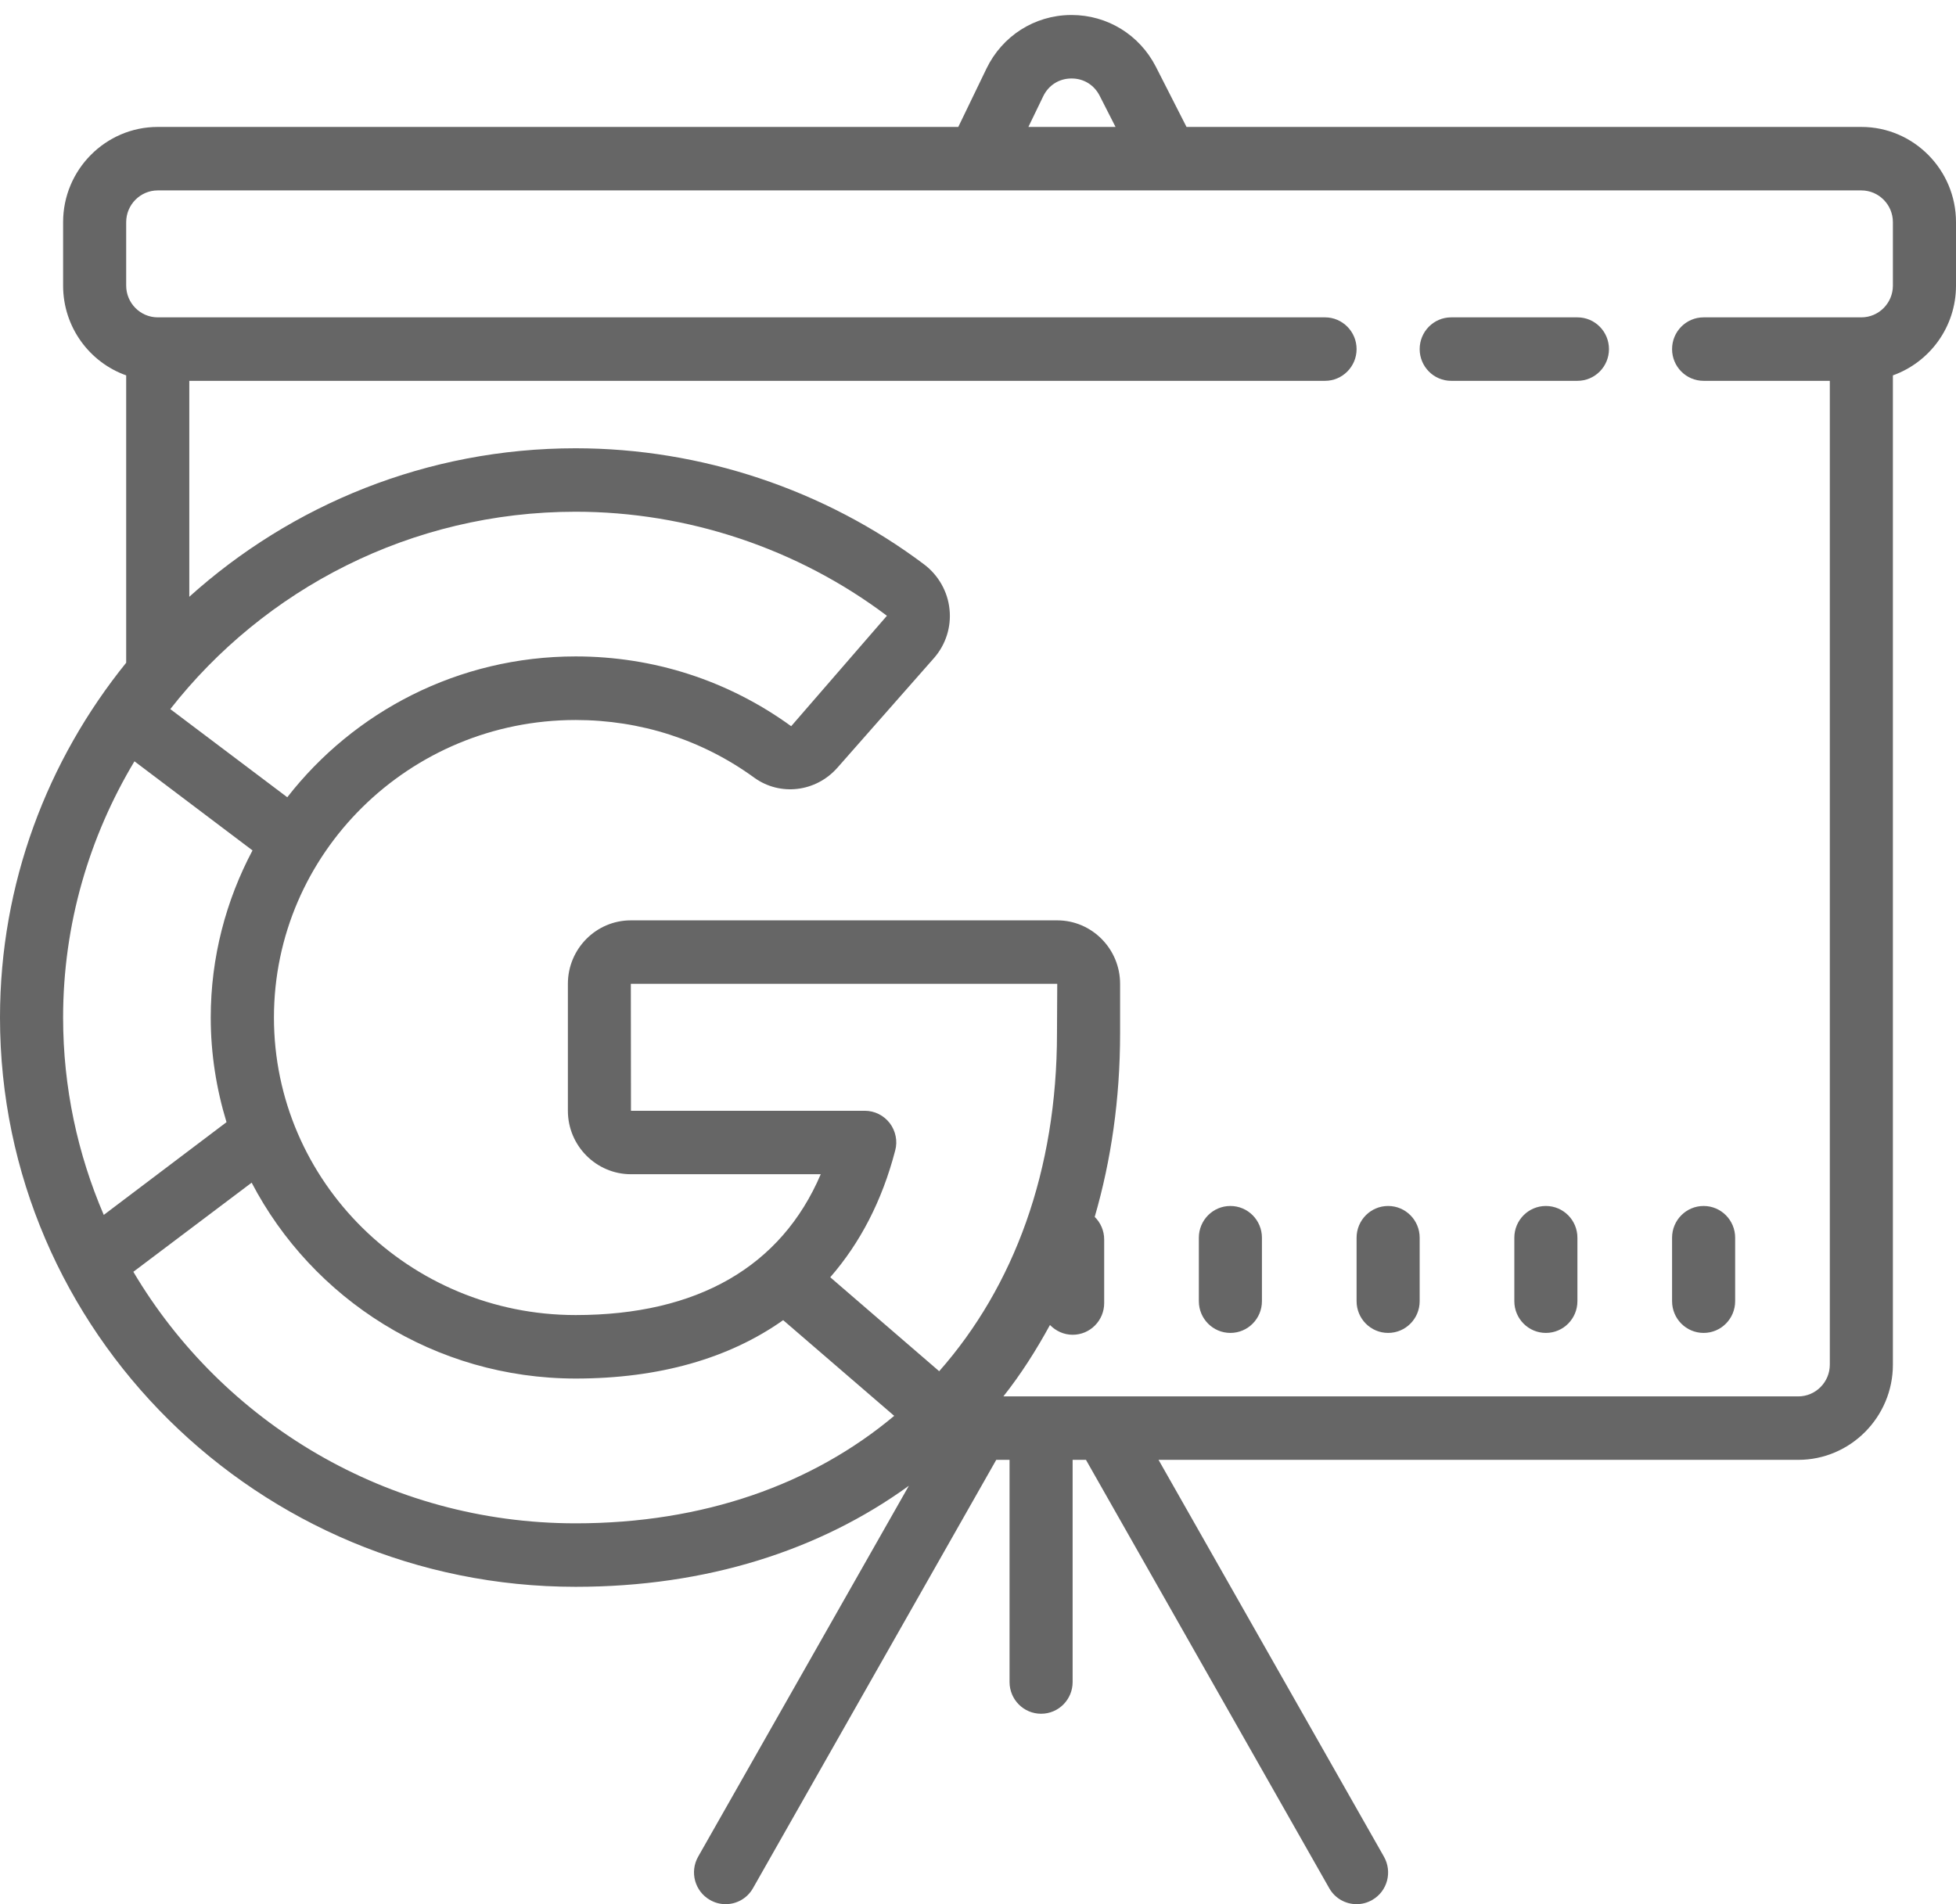 <?xml version="1.0" encoding="UTF-8"?> <svg xmlns="http://www.w3.org/2000/svg" xmlns:xlink="http://www.w3.org/1999/xlink" width="76px" height="74px" viewBox="0 0 76 74" version="1.1"><title>icons8-google_classroom</title><g id="Design-Elements" stroke="none" stroke-width="1" fill="none" fill-rule="evenodd"><g id="ICONES" transform="translate(-283, -681)" fill="#666666" fill-rule="nonzero"><g id="icons8-google_classroom" transform="translate(283, 681)"><path d="M41.596,0.583 C40.193,0.597 38.943,1.397 38.33,2.664 L37.234,4.933 L6.129,4.933 C4.104,4.933 2.452,6.595 2.452,8.633 L2.452,11.1 C2.452,12.709 3.476,14.082 4.903,14.588 L4.903,25.755 C1.843,29.542 0,34.331 0,39.544 C0,51.742 10.032,61.667 22.366,61.667 C27.451,61.667 31.852,60.25 35.314,57.74 L27.126,72.155 C26.791,72.747 26.996,73.499 27.585,73.836 C27.777,73.947 27.983,74 28.194,74 C28.62,74 29.032,73.778 29.257,73.379 L38.709,56.733 L39.226,56.733 L39.226,65.367 C39.226,66.046 39.772,66.6 40.452,66.6 C41.132,66.6 41.677,66.046 41.677,65.367 L41.677,56.733 L42.195,56.733 L51.647,73.379 C51.872,73.778 52.284,74 52.71,74 C52.92,74 53.126,73.947 53.318,73.836 C53.907,73.499 54.108,72.747 53.773,72.155 L45.015,56.733 L69.871,56.733 C71.896,56.733 73.548,55.071 73.548,53.033 L73.548,14.588 C74.975,14.077 76,12.709 76,11.1 L76,8.633 C76,6.595 74.348,4.933 72.323,4.933 L46.102,4.933 L44.91,2.592 C44.273,1.349 43.023,0.583 41.639,0.583 L41.596,0.583 Z M41.62,3.05 L41.639,3.05 C42.108,3.05 42.511,3.3 42.726,3.719 L43.344,4.933 L39.958,4.933 L40.533,3.743 C40.739,3.315 41.146,3.054 41.62,3.05 Z M6.129,7.4 L72.323,7.4 C72.998,7.4 73.548,7.954 73.548,8.633 L73.548,11.1 C73.548,11.779 72.998,12.333 72.323,12.333 L66.194,12.333 C65.514,12.333 64.968,12.887 64.968,13.567 C64.968,14.246 65.514,14.8 66.194,14.8 L71.097,14.8 L71.097,53.033 C71.097,53.713 70.546,54.267 69.871,54.267 L38.986,54.267 C39.666,53.409 40.26,52.474 40.796,51.492 C41.021,51.723 41.333,51.872 41.677,51.872 C42.357,51.872 42.903,51.318 42.903,50.639 L42.903,48.172 C42.903,47.825 42.76,47.512 42.535,47.291 C43.171,45.099 43.521,42.714 43.521,40.156 L43.521,38.233 C43.521,36.875 42.424,35.767 41.079,35.767 L24.511,35.767 C23.161,35.767 22.065,36.875 22.065,38.233 L22.065,43.167 C22.065,44.525 23.166,45.633 24.516,45.633 L31.89,45.633 C30.358,49.223 27.097,51.106 22.366,51.106 C15.902,51.106 10.644,45.918 10.644,39.544 C10.644,33.165 15.902,27.981 22.366,27.981 C24.885,27.981 27.284,28.752 29.304,30.221 C30.31,30.949 31.703,30.785 32.541,29.831 L36.295,25.568 C36.745,25.052 36.966,24.368 36.894,23.684 C36.827,22.995 36.463,22.354 35.908,21.935 C32.039,19.025 27.231,17.421 22.366,17.421 C16.587,17.421 11.324,19.618 7.355,23.192 L7.355,14.8 L51.484,14.8 C52.159,14.8 52.71,14.246 52.71,13.567 C52.71,12.887 52.159,12.333 51.484,12.333 L6.129,12.333 C5.454,12.333 4.903,11.779 4.903,11.1 L4.903,8.633 C4.903,7.954 5.454,7.4 6.129,7.4 Z M56.387,12.333 C55.707,12.333 55.161,12.887 55.161,13.567 C55.161,14.246 55.707,14.8 56.387,14.8 L61.29,14.8 C61.97,14.8 62.516,14.246 62.516,13.567 C62.516,12.887 61.97,12.333 61.29,12.333 L56.387,12.333 Z M22.366,19.887 C26.704,19.887 30.99,21.314 34.461,23.93 L30.741,28.222 C28.299,26.449 25.402,25.51 22.366,25.51 C17.803,25.51 13.752,27.658 11.162,30.983 L6.617,27.557 C10.261,22.903 15.959,19.887 22.366,19.887 Z M5.224,29.586 L9.811,33.049 C8.782,34.991 8.188,37.198 8.188,39.544 C8.188,40.955 8.408,42.319 8.801,43.61 L4.032,47.214 C3.017,44.853 2.452,42.261 2.452,39.544 C2.452,35.911 3.472,32.51 5.224,29.586 Z M24.511,38.233 L41.079,38.233 L41.069,40.156 C41.069,45.494 39.398,49.993 36.492,53.289 L32.259,49.637 C33.418,48.307 34.275,46.664 34.782,44.713 C34.883,44.347 34.801,43.952 34.572,43.648 C34.337,43.345 33.983,43.167 33.6,43.167 L24.516,43.167 L24.511,38.233 Z M9.778,45.961 C12.134,50.475 16.888,53.573 22.371,53.573 C25.608,53.573 28.328,52.792 30.43,51.304 L34.744,55.023 C31.56,57.692 27.327,59.2 22.366,59.2 C15.035,59.2 8.638,55.259 5.181,49.425 L9.778,45.961 Z M47.806,46.867 C47.127,46.867 46.581,47.421 46.581,48.1 L46.581,50.567 C46.581,51.246 47.127,51.8 47.806,51.8 C48.486,51.8 49.032,51.246 49.032,50.567 L49.032,48.1 C49.032,47.421 48.486,46.867 47.806,46.867 Z M53.935,46.867 C53.256,46.867 52.71,47.421 52.71,48.1 L52.71,50.567 C52.71,51.246 53.256,51.8 53.935,51.8 C54.615,51.8 55.161,51.246 55.161,50.567 L55.161,48.1 C55.161,47.421 54.615,46.867 53.935,46.867 Z M60.065,46.867 C59.385,46.867 58.839,47.421 58.839,48.1 L58.839,50.567 C58.839,51.246 59.385,51.8 60.065,51.8 C60.744,51.8 61.29,51.246 61.29,50.567 L61.29,48.1 C61.29,47.421 60.744,46.867 60.065,46.867 Z M66.194,46.867 C65.514,46.867 64.968,47.421 64.968,48.1 L64.968,50.567 C64.968,51.246 65.514,51.8 66.194,51.8 C66.873,51.8 67.419,51.246 67.419,50.567 L67.419,48.1 C67.419,47.421 66.873,46.867 66.194,46.867 Z" id="Shape"></path></g></g></g></svg> 